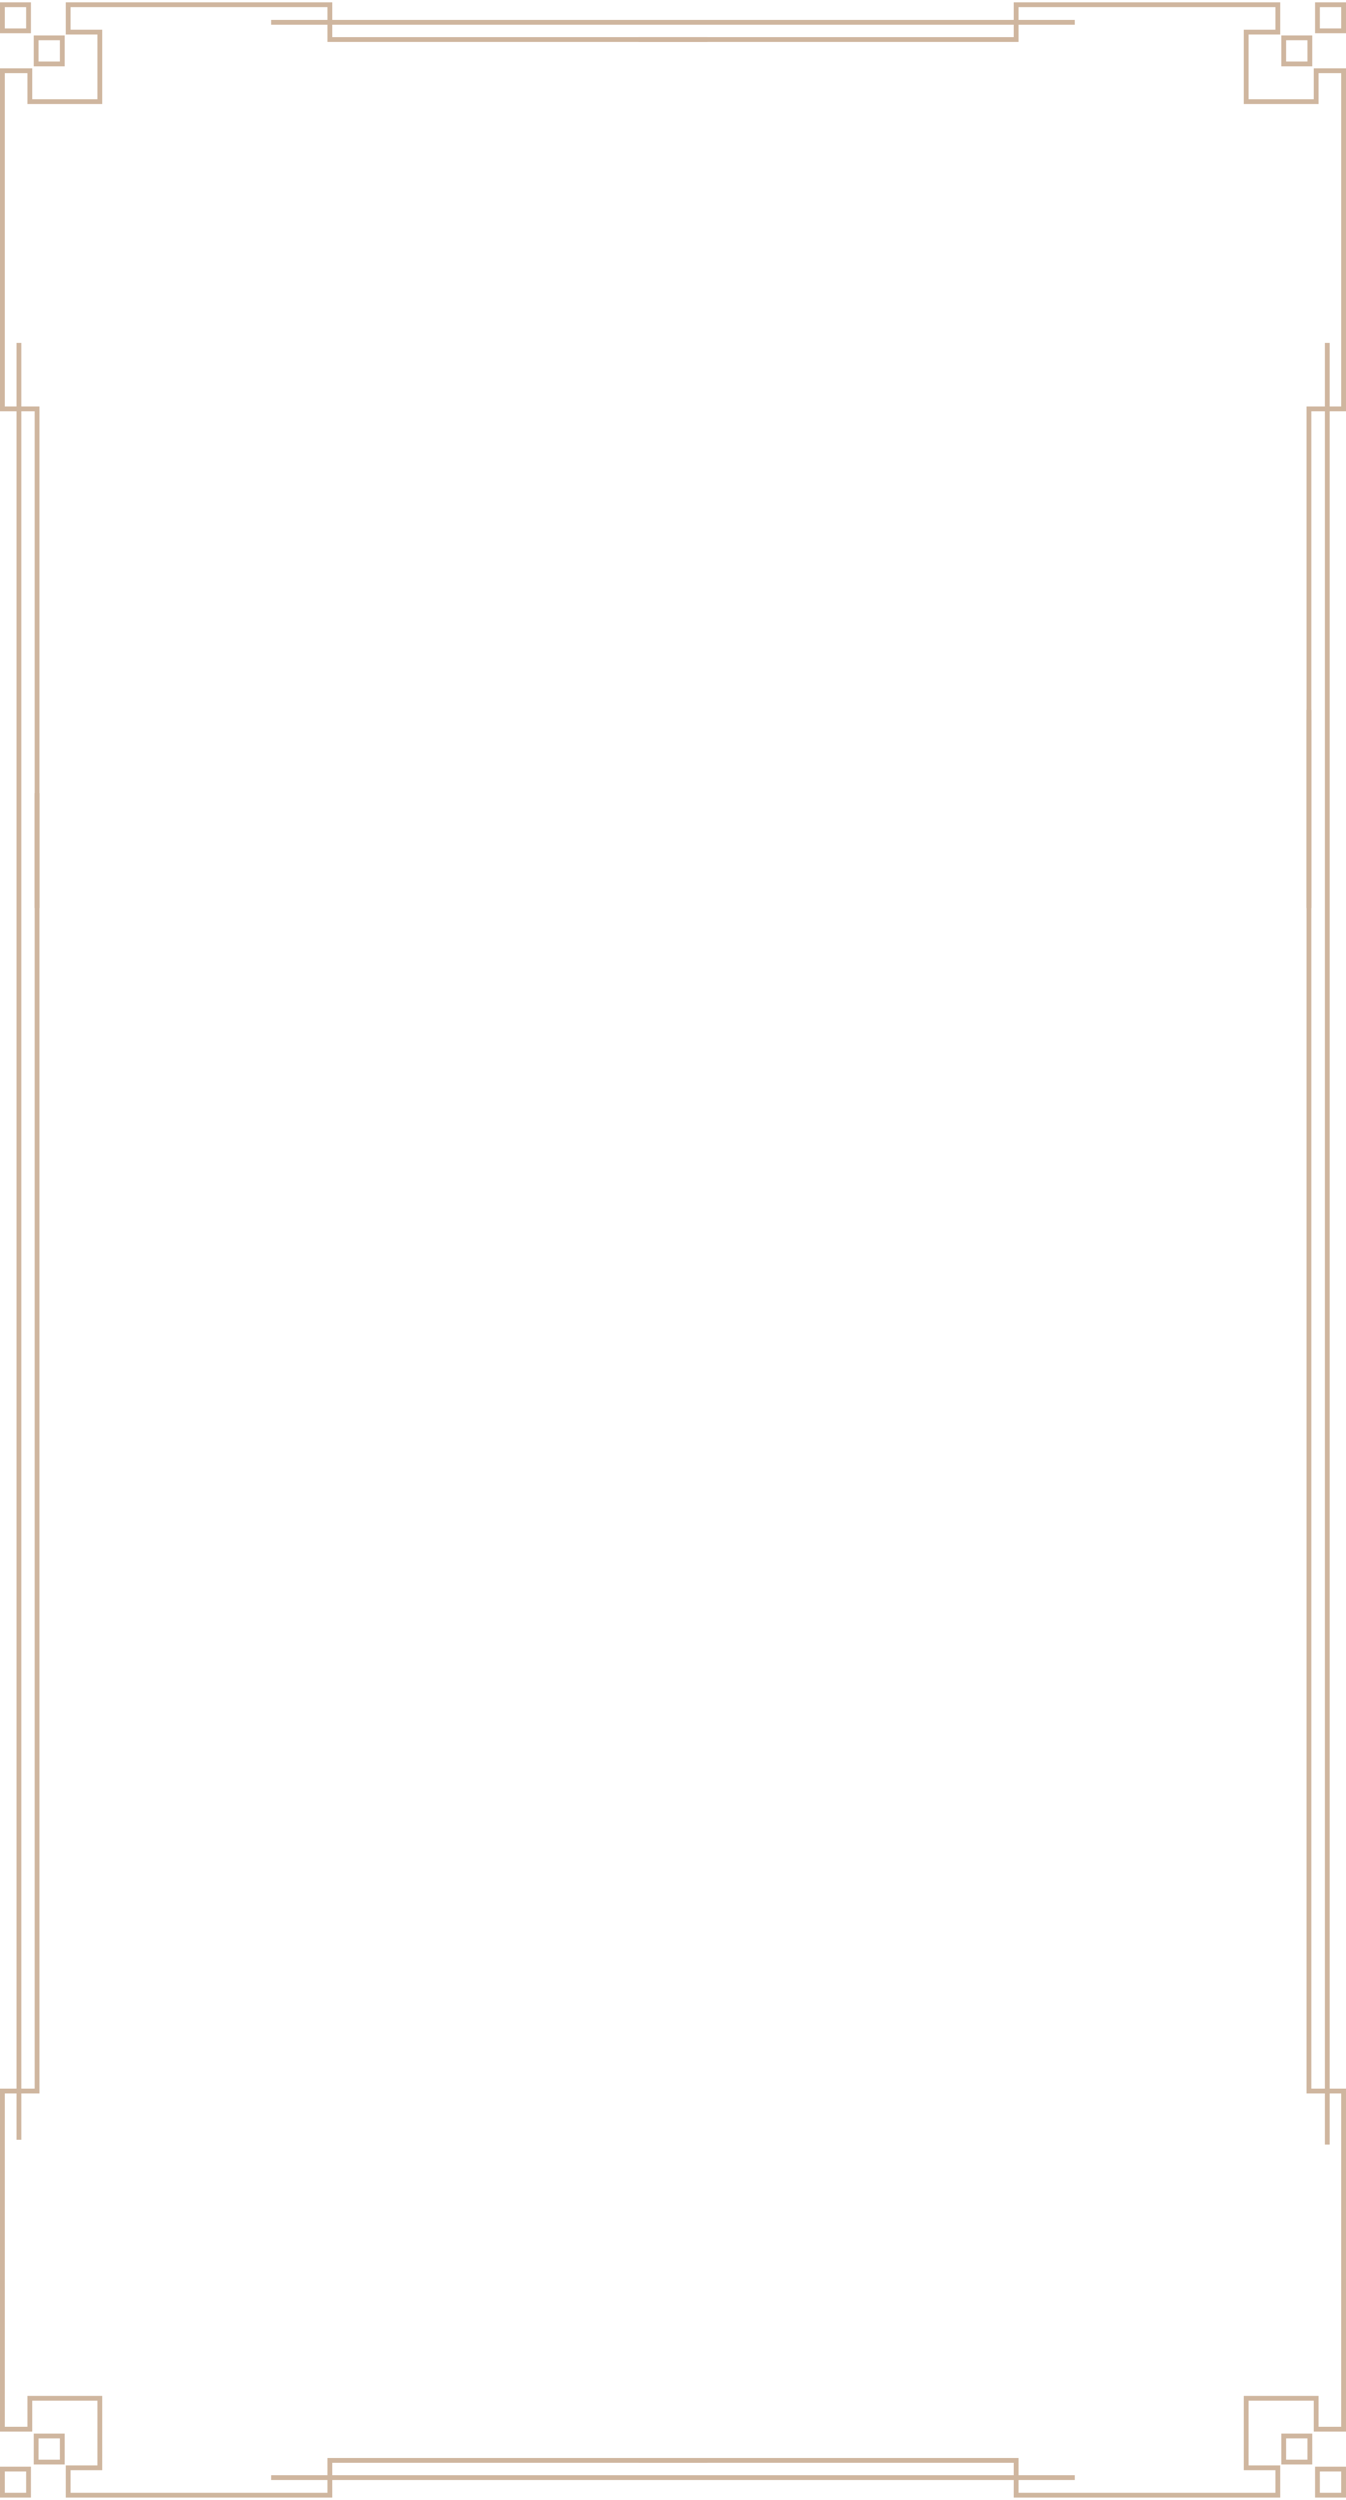 <?xml version="1.0" encoding="UTF-8"?> <svg xmlns="http://www.w3.org/2000/svg" width="280" height="520" viewBox="0 0 280 520" fill="none"><g clip-path="url(#clip0_2096_98)"><path d="M3.937 445.083V71.325" stroke="#CFB69F"></path><path d="M276.106 446.083V71.325" stroke="#CFB69F"></path><path d="M223.581 4.642L56.401 4.642" stroke="#CFB69F"></path><rect width="5.437" height="5.429" transform="matrix(1 0 0 -1 0.5 6.414)" stroke="#CFB69F"></rect><rect width="5.437" height="5.429" transform="matrix(1 0 0 -1 7.522 13.299)" stroke="#CFB69F"></rect><path d="M7.713 188.876V96.411V85.049H0.5V21.14V14.713H6.208V21.14H20.766V6.68H14.183V0.984H20.766H68.619V8.221H147.178" stroke="#CFB69F"></path><rect x="279.5" y="6.414" width="5.437" height="5.429" transform="rotate(180 279.5 6.414)" stroke="#CFB69F"></rect><rect x="272.478" y="13.299" width="5.437" height="5.429" transform="rotate(180 272.478 13.299)" stroke="#CFB69F"></rect><path d="M272.287 188.876V96.411V85.049H279.5V21.14V14.713H273.792V21.14H259.234V6.68H265.817V0.984H259.234H211.381V8.221H132.822" stroke="#CFB69F"></path><path d="M223.581 515.358H56.401" stroke="#CFB69F"></path><rect x="0.5" y="513.585" width="5.437" height="5.429" stroke="#CFB69F"></rect><rect x="7.522" y="506.701" width="5.437" height="5.429" stroke="#CFB69F"></rect><path d="M7.713 164.979V423.588V434.95H0.5V498.859V505.286H6.208V498.859H20.766V513.319H14.183V519.015H20.766H68.619V511.779H147.178" stroke="#CFB69F"></path><rect width="5.437" height="5.429" transform="matrix(-1 0 0 1 279.5 513.585)" stroke="#CFB69F"></rect><rect width="5.437" height="5.429" transform="matrix(-1 0 0 1 272.478 506.7)" stroke="#CFB69F"></rect><path d="M272.287 147.656V423.588V434.95H279.5V498.859V505.286H273.792V498.859H259.234V513.319H265.817V519.015H259.234H211.381V511.779H132.822" stroke="#CFB69F"></path></g><defs><clipPath id="clip0_2096_98"><rect width="280" height="520" fill="white"></rect></clipPath></defs></svg> 